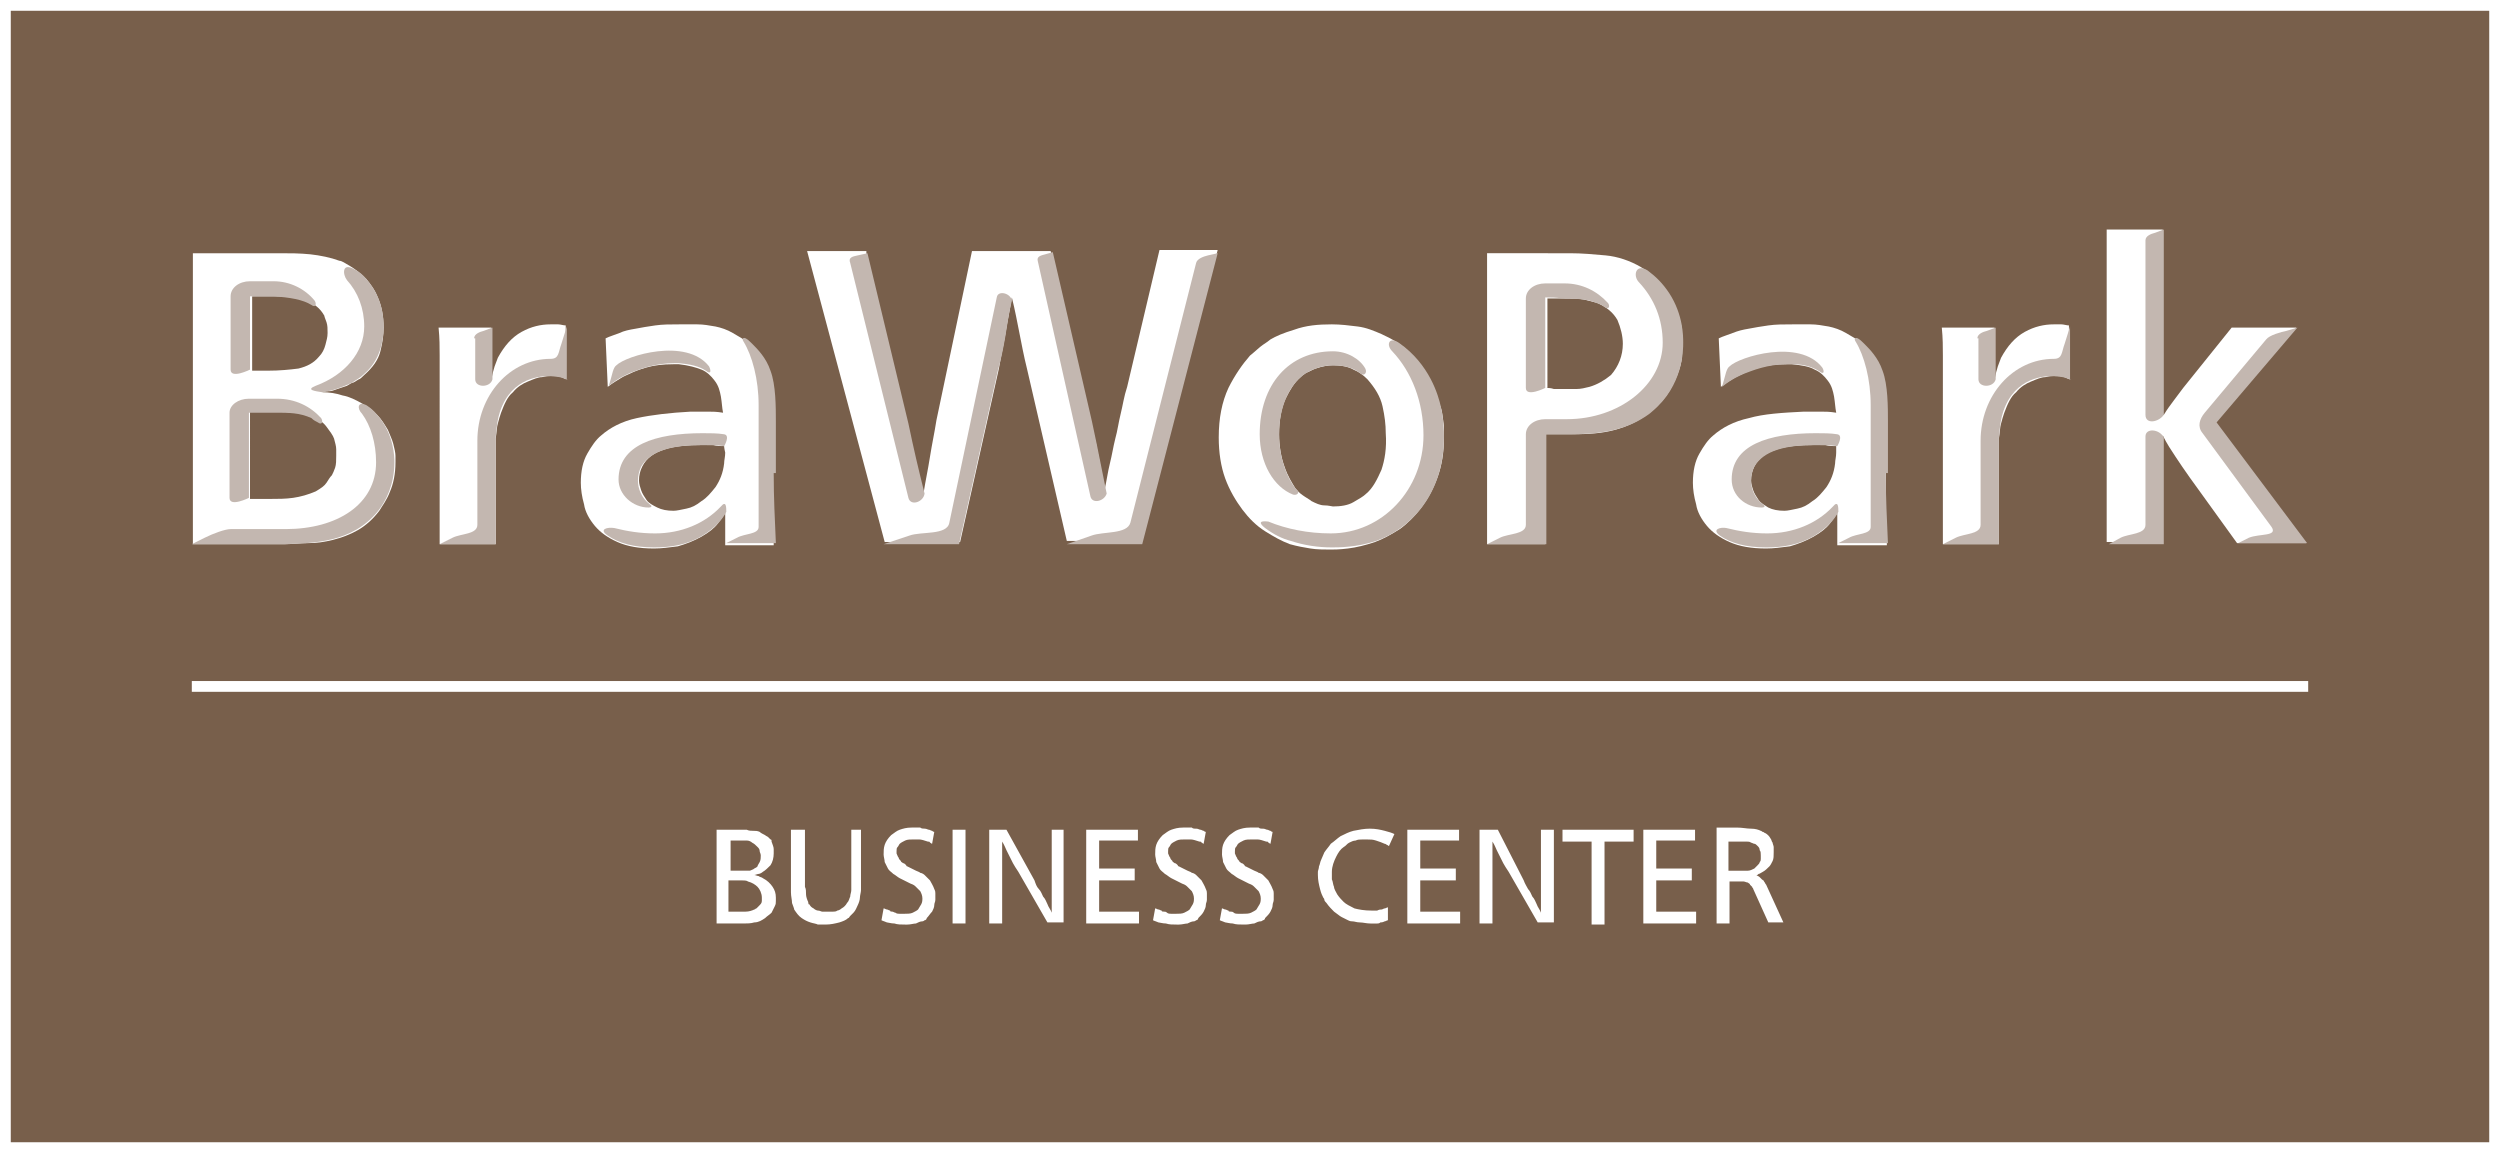 <?xml version="1.0" encoding="UTF-8"?>
<svg xmlns="http://www.w3.org/2000/svg" xmlns:xlink="http://www.w3.org/1999/xlink" version="1.1" id="Ebene_1" x="0px" y="0px" width="232px" height="107px" viewBox="0 0 232 107" xml:space="preserve">
<rect fill="#FFFFFF" width="232" height="107"></rect>
<rect x="1" y="1" fill="#785F4B" width="230" height="105"></rect>
<rect x="17.8" y="63.2" fill="#FFFFFF" width="196.4" height="1"></rect>
<g>
	<path fill="#FFFFFF" d="M23.2,46.3c0.3,0,0.5,0,0.8,0c0.2,0,0.5,0,0.8,0h0.3c0.7,0,1.4,0,2.1-0.1c0.7-0.1,1.4-0.3,2.1-0.6   c0.5-0.3,0.8-0.5,1-0.8c0.2-0.3,0.3-0.5,0.5-0.7c0.1-0.2,0.2-0.4,0.3-0.7c0.1-0.3,0.1-0.7,0.1-1.1c0-0.1,0-0.3,0-0.6   c0-0.3-0.1-0.6-0.2-1c-0.1-0.3-0.4-0.7-0.7-1.1c-0.3-0.4-0.7-0.7-1.3-0.9c-0.5-0.2-1.1-0.4-1.6-0.4s-1-0.1-1.6-0.1h-2.6V46.3z    M23.2,34.4c0.3,0,0.5,0,0.8,0c0.2,0,0.5,0,0.8,0c1.2,0,2.1-0.1,2.9-0.2c0.8-0.2,1.4-0.5,1.9-1.1c0.3-0.3,0.5-0.7,0.6-1.1   c0.1-0.4,0.2-0.7,0.2-1.1s0-0.7-0.1-1c-0.1-0.3-0.2-0.5-0.2-0.6c-0.4-0.7-0.9-1.1-1.7-1.4c-0.7-0.3-1.7-0.4-2.8-0.4   c-0.4,0-0.8,0-1.1,0s-0.7,0-1.1,0v6.9H23.2z M26,23.5c0.9,0,1.8,0,2.8,0.1c0.9,0.1,1.9,0.3,2.7,0.6c0.2,0,0.5,0.2,1,0.5   c0.5,0.3,1,0.7,1.5,1.2c0.4,0.5,0.8,1,1.1,1.8c0.3,0.7,0.5,1.6,0.5,2.7c0,0.7-0.1,1.4-0.3,2.2c-0.2,0.8-0.7,1.5-1.5,2.2   c-0.2,0.2-0.4,0.4-0.5,0.4c-0.2,0.1-0.3,0.2-0.5,0.3c-0.1,0-0.3,0.1-0.6,0.3c-0.3,0.1-0.6,0.2-0.9,0.3c-0.3,0.1-0.5,0.2-0.7,0.2   c-0.2,0-0.4,0-0.7,0.1c0.7,0,1.3,0.1,1.9,0.3c0.6,0.1,1.2,0.4,1.9,0.8c0.1,0.1,0.2,0.2,0.5,0.3c0.3,0.2,0.5,0.4,0.8,0.7   c0.4,0.4,0.7,0.9,1,1.4c0.2,0.5,0.4,0.9,0.5,1.3c0.1,0.4,0.2,0.8,0.2,1.1c0,0.3,0,0.5,0,0.6c0,1.1-0.2,2-0.5,2.7   c-0.3,0.8-0.7,1.3-1,1.8c-0.6,0.8-1.3,1.4-2,1.8c-0.7,0.4-1.5,0.7-2.3,0.9c-0.8,0.2-1.5,0.3-2.3,0.3c-0.8,0-1.5,0.1-2.1,0.1h-8.6   v-27H26z"></path>
	<path fill="#FFFFFF" d="M52.7,35.2c-0.2,0-0.4-0.1-0.6-0.2c-0.3-0.1-0.6-0.1-1-0.1c-0.2,0-0.4,0-0.8,0.1c-0.4,0-0.8,0.2-1.3,0.4   c-0.5,0.2-1,0.5-1.4,1c-0.5,0.4-0.8,1.1-1.1,1.9c-0.1,0.3-0.2,0.6-0.3,1c-0.1,0.3-0.1,0.8-0.2,1.4c0,0.4,0,0.7,0,1v1v7.8h-5.2V35.6   c0-1,0-1.8,0-2.6s0-1.6-0.1-2.6h4.9v4.8c0.1-0.5,0.2-0.9,0.3-1.2s0.2-0.5,0.3-0.8c0.6-1.1,1.3-1.9,2.2-2.4s1.8-0.7,2.7-0.7   c0.2,0,0.5,0,0.7,0c0.2,0,0.5,0.1,0.7,0.1v5H52.7z"></path>
	<path fill="#FFFFFF" d="M67.2,41.4c-0.3,0-0.7,0-1-0.1c-0.3,0-0.7,0-1,0c-1.4,0-2.6,0.1-3.5,0.4c-1,0.3-1.7,0.8-2.1,1.6   c-0.2,0.4-0.3,0.8-0.3,1.3c0,0.3,0.1,0.6,0.2,0.9s0.3,0.6,0.5,0.9c0.2,0.3,0.6,0.5,1,0.7c0.4,0.2,0.9,0.3,1.5,0.3   c0.3,0,0.7-0.1,1.2-0.2c0.5-0.1,0.9-0.3,1.4-0.7c0.5-0.3,0.9-0.8,1.3-1.3c0.4-0.6,0.7-1.3,0.8-2.2c0-0.3,0.1-0.6,0.1-1   C67.2,41.6,67.2,41.4,67.2,41.4 M67.3,50.5v-2.9c-0.2,0.3-0.4,0.6-0.7,1c-0.3,0.4-0.8,0.8-1.5,1.2c-0.7,0.4-1.5,0.7-2.2,0.9   c-0.8,0.1-1.5,0.2-2.2,0.2c-1.4,0-2.5-0.2-3.4-0.6c-0.9-0.4-1.6-0.9-2.1-1.5c-0.5-0.6-0.9-1.3-1-2c-0.2-0.7-0.3-1.4-0.3-2   c0-1.1,0.2-2,0.6-2.7c0.4-0.7,0.8-1.3,1.3-1.7c0.8-0.7,1.9-1.3,3.3-1.6c1.4-0.3,3.1-0.5,5-0.6h0.2c0.5,0,1,0,1.4,0   c0.4,0,0.8,0,1.4,0.1c-0.1-0.5-0.1-0.9-0.2-1.5c-0.1-0.5-0.2-1-0.6-1.5c-0.3-0.4-0.7-0.8-1.2-1c-0.5-0.2-1.2-0.4-2.1-0.5h-0.5   c-1,0-1.8,0.1-2.5,0.3c-0.7,0.2-1.2,0.4-1.6,0.6c-0.2,0.1-0.5,0.2-0.8,0.4c-0.3,0.2-0.7,0.4-1.2,0.8l-0.2-4.5   c0.4-0.2,0.8-0.3,1.3-0.5c0.4-0.2,0.9-0.3,1.5-0.4c0.5-0.1,1.1-0.2,1.8-0.3c0.7-0.1,1.4-0.1,2.3-0.1c0.5,0,1,0,1.6,0   c0.6,0,1.1,0.1,1.7,0.2c0.5,0.1,1.1,0.3,1.6,0.6c0.5,0.3,1.1,0.6,1.5,1c0.3,0.2,0.6,0.6,0.9,1c0.3,0.4,0.6,0.9,0.8,1.6   c0.3,0.7,0.4,1.5,0.4,2.4s0.1,1.7,0.1,2.4V44c0,1.2,0,2.3,0,3.3s0.1,2.1,0.1,3.3h-4.5V50.5z"></path>
	<path fill="#FFFFFF" d="M80.4,23.5l3.8,15.8c0.3,1.2,0.5,2.3,0.7,3.3c0.2,1,0.5,2.1,0.8,3.2c0.1-0.6,0.2-1.2,0.3-1.7   s0.2-1.1,0.3-1.7c0.1-0.6,0.2-1.2,0.3-1.7s0.2-1.1,0.3-1.7l3.3-15.7h7.3l3.1,13.4c0.2,0.8,0.4,1.6,0.6,2.3c0.2,0.7,0.3,1.4,0.5,2.1   c0.1,0.7,0.3,1.4,0.4,2.1c0.1,0.7,0.3,1.5,0.4,2.3c0.2-0.9,0.3-1.7,0.5-2.5s0.3-1.5,0.5-2.3c0.2-0.7,0.3-1.5,0.5-2.3   c0.2-0.8,0.3-1.6,0.6-2.5l3-12.7h5.4l-7,27h-7l-3.7-16c-0.3-1.2-0.5-2.3-0.7-3.3c-0.2-1-0.4-2.1-0.7-3.3c-0.1,0.6-0.2,1.2-0.3,1.7   s-0.2,1.1-0.3,1.7c-0.1,0.6-0.2,1.1-0.3,1.6s-0.2,1-0.3,1.6l-3.6,16.1h-7l-7.2-27h5.5V23.5z"></path>
	<path fill="#FFFFFF" d="M123.7,33.9c-0.5,0-1,0.1-1.601,0.3c-0.3,0.1-0.6,0.3-0.899,0.4c-0.3,0.2-0.4,0.3-0.5,0.4   c-0.601,0.5-1,1.2-1.4,2c-0.399,0.9-0.6,2-0.6,3.3c0,1.1,0.2,2.2,0.5,3c0.3,0.9,0.7,1.5,1,2c0.3,0.4,0.6,0.6,0.899,0.8   c0.301,0.2,0.5,0.3,0.601,0.4c0.399,0.2,0.8,0.4,1.2,0.4c0.399,0,0.699,0.1,0.8,0.1c0.7,0,1.399-0.1,1.899-0.4   c0.5-0.3,0.9-0.5,1.2-0.8c0.601-0.5,1-1.3,1.4-2.2c0.3-0.9,0.5-2,0.399-3.4c0-0.8-0.1-1.6-0.3-2.5c-0.2-0.9-0.7-1.7-1.399-2.5   c-0.4-0.4-0.801-0.7-1.301-0.9C125.1,34,124.4,33.9,123.7,33.9 M123.6,30.1c0.801,0,1.601,0.1,2.4,0.2c0.8,0.1,1.5,0.4,2.2,0.7   c1.1,0.5,1.899,1,2.6,1.7c0.7,0.7,1.2,1.3,1.601,2c0.399,0.7,0.699,1.3,0.899,1.9s0.3,1,0.4,1.2c0.2,0.6,0.2,1.2,0.3,1.7   c0,0.5,0,0.8,0,1.1c0,1.4-0.2,2.6-0.6,3.7c-0.4,1.1-0.9,2-1.5,2.8c-0.601,0.8-1.301,1.5-2,2c-0.801,0.5-1.5,0.9-2.301,1.2   c-0.899,0.3-1.699,0.5-2.5,0.6c-0.8,0.1-1.3,0.1-1.6,0.1c-0.6,0-1.3,0-1.9-0.1c-0.6-0.1-1.199-0.2-1.899-0.4   c-0.8-0.3-1.5-0.7-2.3-1.2c-0.801-0.5-1.5-1.2-2.101-2c-0.6-0.8-1.2-1.8-1.6-2.9c-0.4-1.1-0.6-2.4-0.6-3.8c0-1.8,0.3-3.3,0.9-4.6   c0.6-1.2,1.3-2.2,2-3c0.5-0.4,0.9-0.8,1.2-1s0.6-0.4,0.7-0.5c0.5-0.3,1.199-0.6,2.199-0.9C121.2,30.2,122.3,30.1,123.6,30.1"></path>
	<path fill="#FFFFFF" d="M143.4,36c0.3,0,0.5,0,0.8,0.1c0.3,0,0.5,0,0.8,0c0.4,0,0.9,0,1.3,0c0.4,0,0.8-0.1,1.2-0.2   c0.7-0.2,1.4-0.6,2-1.1c0.7-0.8,1.1-1.8,1.1-2.9c0-0.7-0.199-1.5-0.5-2.2c-0.399-0.7-1-1.2-1.899-1.6c-0.4-0.1-0.8-0.2-1.2-0.3   c-0.5-0.1-1.1-0.1-1.9-0.1c-0.3,0-0.5,0-0.699,0c-0.2,0-0.5,0-0.801,0V36H143.4z M145.7,23.5c1.1,0,2.2,0.1,3.3,0.2   c1.1,0.1,2.3,0.5,3.3,1.1c0.5,0.3,1,0.7,1.4,1.1c0.399,0.4,0.8,0.8,1.1,1.4c0.3,0.5,0.601,1,0.8,1.5c0.2,0.5,0.301,0.9,0.4,1.3   s0.1,0.8,0.1,1.1c0,0.3,0,0.6,0,0.7c0,0.2,0,0.5,0,0.9c0,0.5-0.1,1-0.3,1.6s-0.5,1.2-0.899,1.9c-0.4,0.7-1,1.3-1.7,1.9   c-0.2,0.1-0.5,0.4-1,0.7c-1,0.6-2.101,1-3.3,1.2c-1.2,0.2-2.301,0.2-3.301,0.2c-0.399,0-0.699,0-1.1,0s-0.7,0-1.1,0v10.2H138v-27   H145.7z"></path>
	<path fill="#FFFFFF" d="M170.4,41.4c-0.301,0-0.7,0-1-0.1c-0.301,0-0.7,0-1,0c-1.4,0-2.601,0.1-3.5,0.4c-1,0.3-1.7,0.8-2.101,1.6   c-0.2,0.4-0.3,0.8-0.3,1.3c0,0.3,0.1,0.6,0.2,0.9c0.1,0.3,0.3,0.6,0.5,0.9c0.2,0.3,0.6,0.5,0.899,0.7c0.4,0.2,0.9,0.3,1.5,0.3   c0.301,0,0.7-0.1,1.2-0.2c0.5-0.1,0.9-0.3,1.4-0.7c0.5-0.3,0.899-0.8,1.3-1.3c0.4-0.6,0.7-1.3,0.8-2.2c0-0.3,0.101-0.6,0.101-1   S170.4,41.4,170.4,41.4 M170.5,50.5v-2.9c-0.2,0.3-0.4,0.6-0.7,1s-0.8,0.8-1.5,1.2c-0.7,0.4-1.5,0.7-2.2,0.9   c-0.8,0.1-1.5,0.2-2.199,0.2c-1.4,0-2.5-0.2-3.4-0.6c-0.9-0.4-1.6-0.9-2.1-1.5c-0.5-0.6-0.9-1.3-1-2c-0.2-0.7-0.301-1.4-0.301-2   c0-1.1,0.2-2,0.601-2.7c0.399-0.7,0.8-1.3,1.3-1.7c0.8-0.7,1.9-1.3,3.3-1.6c1.4-0.4,3.101-0.5,5.101-0.6h0.199c0.5,0,1,0,1.4,0   s0.8,0,1.4,0.1c-0.101-0.5-0.101-0.9-0.2-1.5c-0.101-0.5-0.2-1-0.601-1.5c-0.3-0.4-0.699-0.8-1.199-1c-0.5-0.3-1.2-0.4-2.101-0.5   h-0.5c-1,0-1.8,0.1-2.5,0.3c-0.7,0.2-1.2,0.4-1.6,0.6c-0.2,0.1-0.5,0.2-0.8,0.4c-0.301,0.2-0.7,0.4-1.2,0.8l-0.2-4.5   c0.4-0.2,0.8-0.3,1.3-0.5c0.5-0.2,0.9-0.3,1.5-0.4c0.5-0.1,1.101-0.2,1.8-0.3c0.7-0.1,1.4-0.1,2.301-0.1c0.5,0,1,0,1.6,0   s1.1,0.1,1.7,0.2c0.5,0.1,1.1,0.3,1.6,0.6c0.5,0.3,1.101,0.6,1.5,1c0.3,0.2,0.601,0.6,0.9,1s0.6,0.9,0.8,1.6   c0.3,0.7,0.4,1.5,0.4,2.4s0.1,1.7,0.1,2.4V44c0,1.2,0,2.3,0,3.3s0.1,2.1,0.1,3.3h-4.6V50.5z"></path>
	<path fill="#FFFFFF" d="M192.2,35.2c-0.2,0-0.4-0.1-0.601-0.2c-0.3-0.1-0.6-0.1-1-0.1c-0.199,0-0.399,0-0.8,0.1   c-0.399,0-0.8,0.2-1.3,0.4c-0.5,0.2-1,0.5-1.4,1c-0.5,0.4-0.8,1.1-1.1,1.9c-0.1,0.3-0.2,0.6-0.3,1c-0.101,0.3-0.101,0.8-0.2,1.4   c0,0.4,0,0.7,0,1v1v7.8h-5.2V35.6c0-1,0-1.8,0-2.6s0-1.6-0.1-2.6h4.899v4.8c0.101-0.5,0.2-0.9,0.301-1.2c0.1-0.3,0.199-0.5,0.3-0.8   c0.6-1.1,1.3-1.9,2.2-2.4c0.899-0.5,1.8-0.7,2.699-0.7c0.2,0,0.5,0,0.7,0s0.5,0.1,0.7,0.1v5H192.2z"></path>
	<path fill="#FFFFFF" d="M200.8,38.5c0.3-0.5,0.601-0.9,0.9-1.3c0.3-0.4,0.6-0.8,0.899-1.2l4.5-5.6h6l-7.5,8.8l8.4,11.2h-6.4   l-4.399-6.1c-0.5-0.7-0.9-1.3-1.3-1.9c-0.4-0.6-0.801-1.2-1.2-2v9.9h-5.2v-29h5.2v17.2H200.8z"></path>
	<path fill="#C3B7B0" d="M33.8,30.3c0,2.4-1.8,4.5-4.5,5.5c-1,0.4,0,0.5,0.6,0.6c0.5-0.1,0.7-0.1,1.3-0.3c0.6-0.2,1.3-0.5,1.5-0.6   c0.4-0.3,0.7-0.4,1.1-0.8c1.5-1.3,1.8-3.1,1.8-4.4c0-2.1-0.8-3.5-1.6-4.4c-0.3-0.4-0.7-0.7-1.1-0.9c-1.2-0.7-1.1,0.5-0.7,1   C33.2,27.1,33.8,28.6,33.8,30.3 M29.5,39.2c0.4,0.3,0.5-0.1,0.3-0.4c-1-1.1-2.4-1.8-4.1-1.8h-2.6c-1,0-1.8,0.6-1.8,1.3v7.9   c0,0.9,1.8,0,1.8,0v-7.9h2.6c1.1,0,2.1,0,3.2,0.5C29.1,39,29.3,39.1,29.5,39.2 M28.9,28.3c0.4,0.3,0.5-0.1,0.3-0.4   c-0.9-1.1-2.3-1.8-3.8-1.8h-2.2c-1,0-1.8,0.6-1.8,1.4v6.8c0,0.9,1.8,0,1.8,0v-6.8c0.8,0,1.4,0,2.2,0C26.9,27.6,28.1,27.8,28.9,28.3    M34,37.6c0.3,0.2,0.7,0.5,1,0.9c1.6,1.8,1.6,4,1.6,4.4c0,2.1-0.8,3.6-1.5,4.5c-2.4,3-6.1,3-8.7,3.1h-8.6c0,0,0.4-0.2,1.2-0.6   s1.9-0.8,2.4-0.8h5.1c4.8,0,8.4-2.3,8.4-6.2c0-1.8-0.5-3.4-1.3-4.5C33.1,37.9,33.2,37.2,34,37.6"></path>
	<path fill="#C3B7B0" d="M52.1,31.9c-0.3,0.8-0.2,1.4-1,1.4c-3.8,0-6.8,3.4-6.8,7.6v7.8c0,0.9-1.5,0.8-2.3,1.2l-1.2,0.6H46v-7.8   c0-0.8,0-1.3,0-2.1c0.1-1.2,0.2-1.8,0.4-2.4c1.1-3.3,4-3.3,4.6-3.3c0.8,0,1.3,0.2,1.6,0.3v-4.9L52.1,31.9z M44,31.4   c0-0.4,0.5-0.6,0.9-0.7l0.8-0.3v4.8c-0.2,0.8-1.6,0.8-1.6,0v-3.8H44z"></path>
	<path fill="#C3B7B0" d="M65.8,34c-2.1-2.7-7.7-1-8.6-0.1c-0.3,0.2-0.4,0.9-0.5,1.2l-0.2,0.7c1-0.8,1.6-1,2-1.2   c0.8-0.3,2.2-0.9,4.1-0.9H63c1.1,0.1,1.9,0.3,2.5,0.7C66,34.8,66,34.4,65.8,34 M60.2,47.1c0.2,0,0.4-0.1,0.1-0.3   c-0.8-0.6-1.1-1.5-1.1-2.2c0-0.4,0.1-0.9,0.3-1.3c0.9-1.5,2.9-2,5.7-2c0.7,0,1.3,0,2,0.1c0,0,0.6-1,0-1.1c-0.6-0.1-1.3-0.1-2-0.1   c-4.4,0-7.8,1.1-7.8,4.3C57.4,45.9,58.7,47.1,60.2,47.1 M56.4,49.7c1,0.7,2.4,1.1,4.3,1.1c1.5,0,3-0.2,4.5-1.1   c1.3-0.8,1.9-1.6,2.2-2.2c0-0.4,0-1.1-0.5-0.5c-1.5,1.6-3.7,2.5-6.1,2.5c-1.4,0-2.6-0.2-3.8-0.5C56.4,48.9,55.5,49.1,56.4,49.7    M71.8,43.9c0,2.4,0.1,4.1,0.2,6.5h-4.6l1-0.5c0.7-0.4,2-0.3,2-1v-7.5v-3.8c0-2.4-0.6-4.6-1.4-5.9c-0.2-0.3,0-0.4,0.2-0.3   c0.2,0.1,0.4,0.3,0.6,0.5c0.5,0.5,1.3,1.3,1.7,2.5c0.5,1.3,0.5,3.4,0.5,4.7v4.8H71.8z"></path>
	<path fill="#C3B7B0" d="M169.1,34.1c-2.1-2.7-7.699-1-8.6-0.1c-0.3,0.2-0.4,0.9-0.5,1.2l-0.2,0.7c1-0.8,1.601-1,2-1.2   c0.8-0.3,2.2-0.9,4.101-0.9h0.5c1.1,0,1.899,0.3,2.5,0.7C169.3,34.8,169.3,34.4,169.1,34.1 M163.5,47.1c0.2,0,0.4-0.1,0.1-0.3   c-0.8-0.6-1.1-1.5-1.1-2.2c0-0.4,0.1-0.9,0.3-1.3c0.9-1.5,2.9-2,5.7-2c0.7,0,1.3,0,2,0.1c0,0,0.6-1,0-1.1c-0.6-0.1-1.3-0.1-2-0.1   c-4.4,0-7.8,1.1-7.8,4.3C160.7,46,162,47.1,163.5,47.1 M159.6,49.7c1,0.7,2.4,1.1,4.301,1.1c1.5,0,3-0.2,4.5-1.1   c1.3-0.8,1.899-1.6,2.199-2.2c0-0.4,0-1.1-0.5-0.5c-1.5,1.6-3.699,2.5-6.1,2.5c-1.4,0-2.6-0.2-3.8-0.5   C159.7,48.9,158.8,49.1,159.6,49.7 M175,43.9c0,2.4,0.1,4.1,0.2,6.5H170.6l1-0.5c0.7-0.4,2-0.3,2-1v-7.5v-3.8   c0-2.4-0.6-4.6-1.399-5.9c-0.2-0.3,0-0.4,0.2-0.3c0.199,0.1,0.399,0.3,0.6,0.5c0.5,0.5,1.3,1.3,1.7,2.5c0.5,1.3,0.5,3.4,0.5,4.7   v4.8H175z"></path>
	<path fill="#C3B7B0" d="M191.6,31.9c-0.3,0.8-0.199,1.4-1,1.4c-3.8,0-6.8,3.4-6.8,7.6v7.8c0,0.9-1.5,0.8-2.3,1.2l-1.2,0.6h5.2v-7.8   c0-0.8,0-1.3,0-2.1c0.1-1.2,0.2-1.8,0.4-2.4c1.1-3.3,4-3.3,4.6-3.3c0.8,0,1.3,0.2,1.6,0.3v-4.9L191.6,31.9z M183.5,31.4   c0-0.4,0.5-0.6,0.9-0.7l0.8-0.3v4.8c-0.2,0.8-1.601,0.8-1.601,0v-3.8H183.5z"></path>
	<path fill="#C3B7B0" d="M100.8,36.8l-3.1-13.4L97,23.6c-0.4,0.1-0.8,0.2-0.7,0.6l4.9,21.9c0.2,0.7,1.3,0.4,1.5-0.3   C102,42.4,101.6,40.1,100.8,36.8 M84.3,39.3l-3.8-15.8l-0.9,0.2c-0.5,0.1-0.9,0.2-0.7,0.7l5.4,21.8c0.2,0.8,1.4,0.4,1.5-0.4   C85.2,43.4,84.8,41.7,84.3,39.3 M92.5,27.6l-4.4,20.9c-0.2,1.2-2.6,0.8-3.7,1.2L82,50.5h7l3.6-16.1c0.3-1.1,0.5-2,0.7-3.2   c0.2-1.2,0.3-2.1,0.6-3.3C93.8,27.2,92.6,26.9,92.5,27.6 M106,50.5h-7l2.3-0.8c1.1-0.4,3.3-0.1,3.6-1.2l6.1-24.1   c0.1-0.4,0.7-0.6,1.1-0.7l0.9-0.2L106,50.5z"></path>
	<path fill="#C3B7B0" d="M123.7,32.6c1.3,0,2.5,0.7,3,1.6c0.2,0.4-0.101,0.7-0.4,0.5c-0.6-0.5-1.399-0.8-2.6-0.8   c-0.5,0-1.101,0.1-1.601,0.3c-0.6,0.2-1.199,0.6-1.399,0.8c-1.101,1-2,2.8-2,5.3c0,2.3,0.8,4.1,1.5,5c0.1,0.1,0.1,0.1,0.2,0.2   c0.199,0.2,0,0.5-0.4,0.4c-1.8-0.7-3.1-2.9-3.1-5.6C116.9,35.7,119.6,32.6,123.7,32.6 M117.4,49c0.8,0.6,1.6,1,2.399,1.2   c1.2,0.4,2.5,0.6,3.8,0.6c0.601,0,2.301,0,4.101-0.6c3.1-1.1,6.3-4.2,6.3-9.7c0-0.4,0-1.5-0.3-2.8c-0.2-0.9-1-3.9-3.9-5.9   c-0.899-0.6-1.2,0.2-0.6,0.8c1.8,1.9,2.899,4.7,2.899,7.8c0,5-3.8,9.1-8.6,9.1c-2.1,0-4.1-0.4-5.8-1.1   C117.6,48.4,116.4,48.2,117.4,49"></path>
	<path fill="#C3B7B0" d="M152.1,26.2c1.4,1.5,2.2,3.4,2.2,5.6c0,3.9-4,7.1-8.899,7.1h-2c-1,0-1.801,0.6-1.801,1.4v8.4   c0,0.9-1.6,0.8-2.399,1.2l-1.2,0.6h5.5V40.3c0.7,0,1.4,0,2.2,0c2.1,0,4.6-0.2,6.6-1.4c0,0,0.7-0.4,1-0.7c2.9-2.4,2.9-5.7,2.9-6.4   c0-0.6,0-2.6-1.3-4.6c-0.601-0.9-1.2-1.5-2-2.1C151.8,24.4,151.5,25.6,152.1,26.2 M143.4,27.6V36c0,0-1.801,0.9-1.801,0v-8.3   c0-0.8,0.801-1.4,1.801-1.4h1.8c1.6,0,3,0.7,4,1.8c0.2,0.2,0.2,0.7-0.3,0.4c-0.2-0.2-0.5-0.3-0.801-0.4c-0.699-0.3-1.6-0.4-3.1-0.4   C144.4,27.6,143.9,27.6,143.4,27.6"></path>
	<path fill="#C3B7B0" d="M199.1,40.5v8.2c0,0.9-1.5,0.8-2.3,1.2l-1.1,0.6h3.399h1.7v-9.9C200.4,39.8,199.1,39.7,199.1,40.5    M213.2,30.4l-1,0.3c-0.5,0.1-1.601,0.4-1.9,0.8l-5.7,6.8c-0.5,0.6-0.699,1.3-0.199,1.9l6.399,8.7c0.601,0.9-1.1,0.6-2.1,1l-1,0.5   h6.399L205.7,39.2L213.2,30.4z M200.8,38.5c-0.5,0.7-1.7,0.9-1.7,0V22.3c0-0.4,0.5-0.6,0.9-0.7l0.8-0.3V38.5z"></path>
</g>
<path fill="#FFFFFF" d="M159.3,77v8.7h1.2v-3.9h0.8c0,0,0.101,0,0.2,0s0.2,0,0.3,0c0.101,0,0.3,0.101,0.4,0.101  c0.1,0.1,0.2,0.1,0.2,0.199c0.1,0.101,0.1,0.101,0.199,0.2c0,0.101,0.101,0.101,0.101,0.2l1.399,3.1h1.4l-1.6-3.5  c-0.101-0.1-0.101-0.199-0.2-0.3c0-0.1-0.101-0.1-0.2-0.2c-0.1-0.1-0.1-0.1-0.2-0.199c-0.1-0.101-0.2-0.101-0.3-0.2  c0.1,0,0.1,0,0.2-0.101c0.1,0,0.2-0.1,0.399-0.199c0.2-0.101,0.4-0.301,0.601-0.5c0.1-0.101,0.2-0.301,0.3-0.5  c0.1-0.2,0.1-0.5,0.1-0.801c0,0,0-0.1,0-0.199c0-0.101,0-0.2,0-0.301c0-0.1-0.1-0.3-0.1-0.399c-0.1-0.101-0.1-0.3-0.2-0.4  c-0.1-0.2-0.3-0.399-0.5-0.5c-0.1,0-0.1-0.1-0.2-0.1c-0.1,0-0.1-0.101-0.199-0.101c-0.2-0.1-0.5-0.199-0.9-0.199  s-0.8-0.101-1.3-0.101c-0.101,0-0.2,0-0.2,0c-0.1,0-0.2,0-0.2,0h-1.5V77z M160.5,78.1h1.3c0,0,0.101,0,0.3,0  c0.101,0,0.301,0,0.4,0.101c0.1,0,0.2,0.1,0.3,0.1c0.101,0,0.2,0.101,0.3,0.2c0.101,0.1,0.2,0.2,0.2,0.4  c0.101,0.1,0.101,0.3,0.101,0.5c0,0.1,0,0.199,0,0.3c0,0.1,0,0.2-0.101,0.3c0,0.1-0.1,0.2-0.2,0.3c-0.1,0.101-0.199,0.2-0.3,0.3  c-0.2,0.101-0.399,0.2-0.6,0.2s-0.4,0-0.7,0h-1.1v-2.7H160.5z M152.5,77v8.7h4.9V84.6h-3.7V81.7h3.3V80.6h-3.3V78h3.6v-1H152.5z   M145,77v1.1h2.7v7.7h1.2v-7.7h2.699V77H145z M137.3,77v8.7h1.2v-4.3c0-0.301,0-0.601,0-0.801c0-0.3,0-0.5,0-0.8s0-0.5,0-0.8  s0-0.5,0-0.9c0.2,0.301,0.3,0.601,0.4,0.801c0.1,0.199,0.199,0.399,0.3,0.6c0.1,0.2,0.2,0.4,0.3,0.6c0.1,0.2,0.3,0.5,0.5,0.801  l2.7,4.699h1.5V77H143v4.7c0,0.2,0,0.3,0,0.5c0,0.1,0,0.3,0,0.5c0,0.399,0,0.7,0,1s0,0.6,0,1c-0.1-0.3-0.3-0.5-0.4-0.8  c-0.1-0.2-0.199-0.5-0.399-0.7c-0.101-0.2-0.2-0.5-0.4-0.7c-0.1-0.2-0.3-0.5-0.399-0.8L139,77H137.3z M130.6,77v8.7h4.9V84.6h-3.7  V81.7h3.3V80.6h-3.3V78h3.601v-1H130.6z M129.4,77.4c-0.2-0.101-0.5-0.2-0.9-0.301c-0.4-0.1-0.8-0.199-1.4-0.199  c-0.5,0-1,0.1-1.5,0.199c-0.399,0.101-0.8,0.301-1.199,0.5c-0.301,0.2-0.601,0.5-0.9,0.7c-0.2,0.3-0.4,0.5-0.6,0.8  c-0.101,0.2-0.2,0.5-0.301,0.7c-0.1,0.2-0.1,0.4-0.199,0.601c0,0.199-0.101,0.399-0.101,0.5c0,0.199,0,0.3,0,0.3  c0,0.5,0.101,0.899,0.2,1.3s0.2,0.6,0.3,0.8c0,0,0.101,0.101,0.101,0.2s0.1,0.2,0.199,0.3c0.2,0.3,0.5,0.601,0.7,0.8  c0.3,0.2,0.5,0.4,0.7,0.5c0.2,0.101,0.4,0.2,0.6,0.301c0.2,0.1,0.301,0.1,0.4,0.1c0.2,0,0.4,0.1,0.7,0.1s0.6,0.101,1,0.101  c0.2,0,0.399,0,0.5,0c0.2,0,0.3,0,0.399-0.101c0.101,0,0.2,0,0.4-0.1c0.1,0,0.2-0.1,0.3-0.1v-1.2c-0.1,0-0.2,0.1-0.3,0.1  s-0.2,0.101-0.3,0.101c-0.101,0-0.2,0-0.4,0.1c-0.1,0-0.3,0-0.5,0c-0.7,0-1.2-0.1-1.6-0.2c-0.4-0.2-0.8-0.399-1-0.6  s-0.4-0.4-0.601-0.7c-0.1-0.2-0.3-0.5-0.3-0.7c-0.1-0.2-0.1-0.5-0.2-0.7c0-0.199,0-0.5,0-0.699c0-0.5,0.2-1,0.4-1.4s0.4-0.7,0.7-0.9  c0.2-0.1,0.3-0.3,0.5-0.399c0.2-0.101,0.399-0.2,0.6-0.2c0.2-0.1,0.4-0.1,0.601-0.1c0.199,0,0.399,0,0.5,0c0.3,0,0.5,0,0.8,0.1  s0.6,0.2,0.8,0.3c0.1,0,0.2,0.101,0.2,0.101c0.1,0,0.1,0.1,0.2,0.1L129.4,77.4z M115.9,82c0.3,0.1,0.4,0.2,0.5,0.3  c0.1,0.101,0.2,0.2,0.4,0.4c0.101,0.2,0.2,0.399,0.2,0.7c0,0.1,0,0.3-0.1,0.5c-0.101,0.199-0.2,0.3-0.301,0.5  c-0.1,0.1-0.3,0.199-0.5,0.3c-0.2,0.1-0.5,0.1-0.8,0.1c-0.1,0-0.3,0-0.4,0s-0.3,0-0.4-0.1c-0.1-0.101-0.2-0.101-0.3-0.101  c-0.1,0-0.2,0-0.2-0.1c-0.1,0-0.2-0.1-0.3-0.1c-0.1,0-0.2-0.101-0.3-0.101l-0.2,1.101c0.2,0.1,0.3,0.1,0.5,0.199  c0.1,0,0.4,0.101,0.7,0.101c0.3,0.1,0.6,0.1,1,0.1h0.1h0.1c0.3,0,0.6-0.1,0.8-0.1c0.2-0.101,0.4-0.2,0.6-0.2c0,0,0.1,0,0.2-0.1  c0.1,0,0.2-0.101,0.2-0.2c0.199-0.2,0.399-0.4,0.5-0.601C118,84.4,118.1,84.2,118.1,84s0.101-0.3,0.101-0.5c0-0.1,0-0.2,0-0.3  c0-0.101,0-0.101,0-0.3c0-0.101,0-0.2-0.101-0.4c-0.1-0.3-0.3-0.6-0.399-0.8c-0.2-0.2-0.3-0.3-0.5-0.5c-0.101-0.101-0.3-0.2-0.4-0.2  c-0.1-0.1-0.2-0.1-0.4-0.2l-0.8-0.399c-0.1,0-0.1-0.101-0.1-0.101l-0.1-0.1c0,0-0.1-0.101-0.2-0.101C115.1,80,115,80,115,79.9  c-0.1-0.101-0.2-0.2-0.2-0.301c-0.1-0.1-0.1-0.199-0.2-0.399c0,0,0,0,0-0.101V79c0-0.2,0-0.3,0.1-0.4c0.1-0.1,0.1-0.199,0.2-0.3  c0.1-0.1,0.3-0.2,0.5-0.3c0.2-0.1,0.5-0.1,0.8-0.1c0.1,0,0.3,0,0.5,0s0.5,0.1,0.8,0.199c0.1,0,0.2,0,0.2,0.101  c0.1,0,0.1,0.1,0.2,0.1l0.199-1.1c0,0-0.1,0-0.199-0.101c-0.101,0-0.2-0.1-0.301-0.1c-0.1,0-0.199-0.1-0.399-0.1s-0.3,0-0.4-0.101  c-0.2,0-0.3,0-0.4,0s-0.3,0-0.4,0c-0.5,0-0.8,0.101-1.1,0.2c-0.3,0.1-0.5,0.3-0.8,0.5c-0.3,0.3-0.5,0.6-0.6,0.9  c-0.1,0.3-0.1,0.6-0.1,0.899c0,0.2,0.1,0.5,0.1,0.7c0.1,0.2,0.2,0.4,0.3,0.6c0.1,0.2,0.3,0.301,0.5,0.5c0.2,0.101,0.4,0.301,0.6,0.4  L115.9,82z M109.7,82c0.3,0.1,0.4,0.2,0.5,0.3c0.1,0.101,0.2,0.2,0.4,0.4c0.1,0.2,0.2,0.399,0.2,0.7c0,0.1,0,0.3-0.1,0.5  c-0.1,0.199-0.2,0.3-0.3,0.5c-0.1,0.1-0.3,0.199-0.5,0.3c-0.2,0.1-0.5,0.1-0.8,0.1c-0.1,0-0.3,0-0.4,0c-0.1,0-0.3,0-0.4-0.1  c-0.1-0.101-0.2-0.101-0.3-0.101s-0.2,0-0.2-0.1c-0.1,0-0.2-0.1-0.3-0.1s-0.2-0.101-0.3-0.101L107,85.4c0.2,0.1,0.3,0.1,0.5,0.199  c0.1,0,0.4,0.101,0.7,0.101c0.3,0.1,0.6,0.1,1,0.1h0.1h0.1c0.3,0,0.6-0.1,0.8-0.1c0.2-0.101,0.4-0.2,0.6-0.2c0,0,0.1,0,0.2-0.1  c0.1,0,0.2-0.101,0.2-0.2c0.2-0.2,0.4-0.4,0.5-0.601c0.1-0.199,0.2-0.399,0.2-0.6s0.1-0.3,0.1-0.5c0-0.1,0-0.2,0-0.3  c0-0.101,0-0.101,0-0.3c0-0.101,0-0.2-0.1-0.4c-0.1-0.3-0.3-0.6-0.4-0.8c-0.2-0.2-0.3-0.3-0.5-0.5c-0.1-0.101-0.3-0.2-0.4-0.2  c-0.1-0.1-0.2-0.1-0.4-0.2l-0.8-0.399c-0.1,0-0.1-0.101-0.1-0.101l-0.1-0.1c0,0-0.1-0.101-0.2-0.101c-0.1-0.1-0.2-0.1-0.2-0.199  c-0.1-0.101-0.2-0.2-0.2-0.301c-0.1-0.1-0.1-0.199-0.2-0.399c0,0,0,0,0-0.101V79c0-0.2,0-0.3,0.1-0.4c0.1-0.1,0.1-0.199,0.2-0.3  c0.1-0.1,0.3-0.2,0.5-0.3c0.2-0.1,0.5-0.1,0.8-0.1c0.1,0,0.3,0,0.5,0s0.5,0.1,0.8,0.199c0.1,0,0.2,0,0.2,0.101  c0.1,0,0.1,0.1,0.2,0.1l0.2-1.1c0,0-0.1,0-0.2-0.101c-0.1,0-0.2-0.1-0.3-0.1s-0.2-0.1-0.4-0.1s-0.3,0-0.4-0.101c-0.2,0-0.3,0-0.4,0  c-0.1,0-0.3,0-0.4,0c-0.5,0-0.8,0.101-1.1,0.2c-0.3,0.1-0.5,0.3-0.8,0.5c-0.3,0.3-0.5,0.6-0.6,0.9c-0.1,0.3-0.1,0.6-0.1,0.899  c0,0.2,0.1,0.5,0.1,0.7c0.1,0.2,0.2,0.4,0.3,0.6c0.1,0.2,0.3,0.301,0.5,0.5c0.2,0.101,0.4,0.301,0.6,0.4L109.7,82z M100.8,77v8.7  h4.9V84.6H102V81.7h3.3V80.6H102V78h3.6v-1H100.8z M91.8,77v8.7H93v-4.3c0-0.301,0-0.601,0-0.801c0-0.3,0-0.5,0-0.8s0-0.5,0-0.8  s0-0.5,0-0.9c0.2,0.301,0.3,0.601,0.4,0.801c0.1,0.199,0.2,0.399,0.3,0.6c0.1,0.2,0.2,0.4,0.3,0.6c0.1,0.2,0.3,0.5,0.5,0.801  l2.7,4.699h1.5V77h-1.1v4.7c0,0.2,0,0.3,0,0.5c0,0.1,0,0.3,0,0.5c0,0.399,0,0.7,0,1s0,0.6,0,1c-0.1-0.3-0.3-0.5-0.4-0.8  c-0.1-0.2-0.2-0.5-0.4-0.7c-0.1-0.2-0.2-0.5-0.4-0.7c-0.2-0.2-0.3-0.5-0.4-0.8L93.4,77H91.8z M88.4,85.7h1.2V77h-1.2V85.7z M84.5,82  c0.3,0.1,0.4,0.2,0.5,0.3c0.1,0.101,0.2,0.2,0.4,0.4c0.1,0.2,0.2,0.399,0.2,0.7c0,0.1,0,0.3-0.1,0.5c-0.1,0.199-0.2,0.3-0.3,0.5  c-0.1,0.1-0.3,0.199-0.5,0.3c-0.2,0.1-0.5,0.1-0.8,0.1c-0.1,0-0.3,0-0.4,0s-0.3,0-0.4-0.1c-0.1,0-0.2-0.101-0.3-0.101  c-0.1,0-0.2,0-0.2-0.1c-0.1,0-0.2-0.1-0.3-0.1c-0.1,0-0.2-0.101-0.3-0.101L81.8,85.4c0.2,0.1,0.3,0.1,0.5,0.199  c0.1,0,0.4,0.101,0.7,0.101c0.3,0.1,0.6,0.1,1,0.1h0.1h0.1c0.3,0,0.6-0.1,0.8-0.1c0.2-0.101,0.4-0.2,0.6-0.2c0,0,0.1,0,0.2-0.1  c0.1,0,0.2-0.101,0.2-0.2c0.2-0.2,0.3-0.4,0.5-0.601c0.1-0.199,0.2-0.399,0.2-0.6s0.1-0.3,0.1-0.5c0-0.1,0-0.2,0-0.3  c0-0.101,0-0.101,0-0.3c0-0.101,0-0.2-0.1-0.4c-0.1-0.3-0.3-0.6-0.4-0.8c-0.2-0.2-0.3-0.3-0.5-0.5C85.7,81.1,85.5,81,85.4,81  c-0.1-0.1-0.2-0.1-0.4-0.2L84.2,80.4c-0.1,0-0.1-0.101-0.1-0.101L84,80.2c0,0-0.1-0.101-0.2-0.101C83.7,80,83.6,80,83.6,79.9  c-0.1-0.101-0.2-0.2-0.2-0.301c-0.1-0.1-0.1-0.199-0.2-0.399c0,0,0,0,0-0.101V79c0-0.2,0-0.3,0.1-0.4c0.1-0.1,0.1-0.199,0.2-0.3  c0.1-0.1,0.3-0.2,0.5-0.3s0.5-0.1,0.8-0.1c0.1,0,0.3,0,0.5,0c0.2,0,0.5,0.1,0.8,0.199c0.1,0,0.2,0,0.2,0.101c0.1,0,0.1,0.1,0.2,0.1  l0.2-1.1c0,0-0.1,0-0.2-0.101c-0.1,0-0.2-0.1-0.3-0.1c-0.1,0-0.2-0.1-0.4-0.1c-0.1,0-0.3,0-0.4-0.101c-0.2,0-0.3,0-0.4,0  s-0.3,0-0.4,0c-0.5,0-0.8,0.101-1.1,0.2s-0.5,0.3-0.8,0.5c-0.3,0.3-0.5,0.6-0.6,0.9C82,78.7,82,79,82,79.3c0,0.2,0.1,0.5,0.1,0.7  c0.1,0.2,0.2,0.4,0.3,0.6c0.1,0.2,0.3,0.301,0.5,0.5c0.2,0.101,0.4,0.301,0.6,0.4L84.5,82z M73.4,77v5c0,0.2,0,0.3,0,0.4  c0,0.1,0,0.3,0,0.399c0,0.4,0.1,0.7,0.1,1c0.1,0.3,0.2,0.5,0.2,0.601c0.2,0.3,0.4,0.6,0.7,0.8c0.3,0.2,0.5,0.3,0.8,0.399  c0.3,0.101,0.5,0.101,0.7,0.2c0.2,0,0.3,0,0.4,0h0.3c0.5,0,0.9-0.1,1.3-0.2c0.3-0.1,0.6-0.199,0.8-0.399c0.1,0,0.1-0.101,0.2-0.2  s0.2-0.2,0.3-0.3c0.2-0.2,0.3-0.5,0.4-0.7s0.2-0.5,0.2-0.7s0.1-0.5,0.1-0.7c0-0.199,0-0.5,0-0.699V77H79v5c0,0.2,0,0.4,0,0.6  c0,0.2-0.1,0.4-0.1,0.601c-0.1,0.2-0.1,0.399-0.3,0.6c-0.1,0.2-0.3,0.4-0.5,0.5c-0.1,0.101-0.3,0.2-0.4,0.2  c-0.1,0.1-0.3,0.1-0.4,0.1c-0.1,0-0.2,0-0.3,0s-0.1,0-0.2,0c-0.1,0-0.1,0-0.2,0s-0.2,0-0.3,0c-0.1,0-0.2-0.1-0.4-0.1  c-0.1,0-0.3-0.1-0.4-0.2c-0.2-0.1-0.3-0.2-0.4-0.399c0,0.1-0.1,0-0.1-0.2c-0.1-0.2-0.2-0.5-0.2-0.7c0-0.3,0-0.5-0.1-0.7V77H73.4z   M66.5,77v8.7H69c0.3,0,0.7,0,1-0.101c0.4,0,0.7-0.199,1-0.399c0.2-0.2,0.4-0.3,0.6-0.5c0.1-0.2,0.2-0.4,0.3-0.601  C72,83.9,72,83.8,72,83.6c0-0.1,0-0.199,0-0.3c0-0.399-0.1-0.7-0.3-1c-0.2-0.3-0.5-0.6-0.9-0.8c-0.1-0.1-0.3-0.1-0.4-0.2  c-0.1,0-0.3-0.1-0.4-0.1c0.1,0,0.3-0.101,0.4-0.101s0.3-0.1,0.4-0.199c0.2-0.101,0.5-0.4,0.7-0.601c0.2-0.3,0.3-0.7,0.3-1.1  c0-0.101,0-0.2,0-0.4s-0.1-0.399-0.2-0.7c0,0,0,0,0-0.1c0,0,0-0.1-0.1-0.1c0,0-0.1-0.101-0.2-0.2C71.2,77.6,71.1,77.6,71,77.5  c-0.2-0.1-0.4-0.2-0.5-0.3C70.3,77.1,70.1,77.1,69.9,77.1c-0.2,0-0.4,0-0.6-0.1c-0.2,0-0.4,0-0.5,0H66.5z M67.7,78h0.5h0.5  c0.2,0,0.4,0,0.6,0c0.2,0,0.4,0.1,0.5,0.2c0.2,0.1,0.3,0.2,0.5,0.399c0.1,0.101,0.2,0.2,0.2,0.4c0,0.1,0.1,0.2,0.1,0.4  c0,0.199,0,0.399-0.1,0.6s-0.2,0.3-0.2,0.4c-0.1,0.1-0.1,0.1-0.3,0.199c-0.1,0.101-0.2,0.101-0.4,0.2c0,0-0.1,0-0.2,0s-0.1,0-0.2,0  c-0.1,0-0.2,0-0.3,0s-0.3,0-0.4,0s-0.3,0-0.4,0h-0.3V78H67.7z M67.7,81.7h0.5c0.2,0,0.4,0,0.6,0c0.2,0,0.5,0,0.6,0.1  c0.4,0.101,0.7,0.3,0.9,0.5c0.2,0.2,0.4,0.601,0.4,1c0,0,0,0.101,0,0.3c0,0.2-0.1,0.301-0.3,0.5c-0.1,0.101-0.1,0.101-0.2,0.2  c-0.1,0-0.1,0.101-0.2,0.101c-0.2,0.1-0.5,0.199-0.8,0.199c-0.3,0-0.5,0-0.8,0c-0.1,0-0.3,0-0.4,0s-0.3,0-0.4,0V81.7H67.7z"></path>
</svg>
